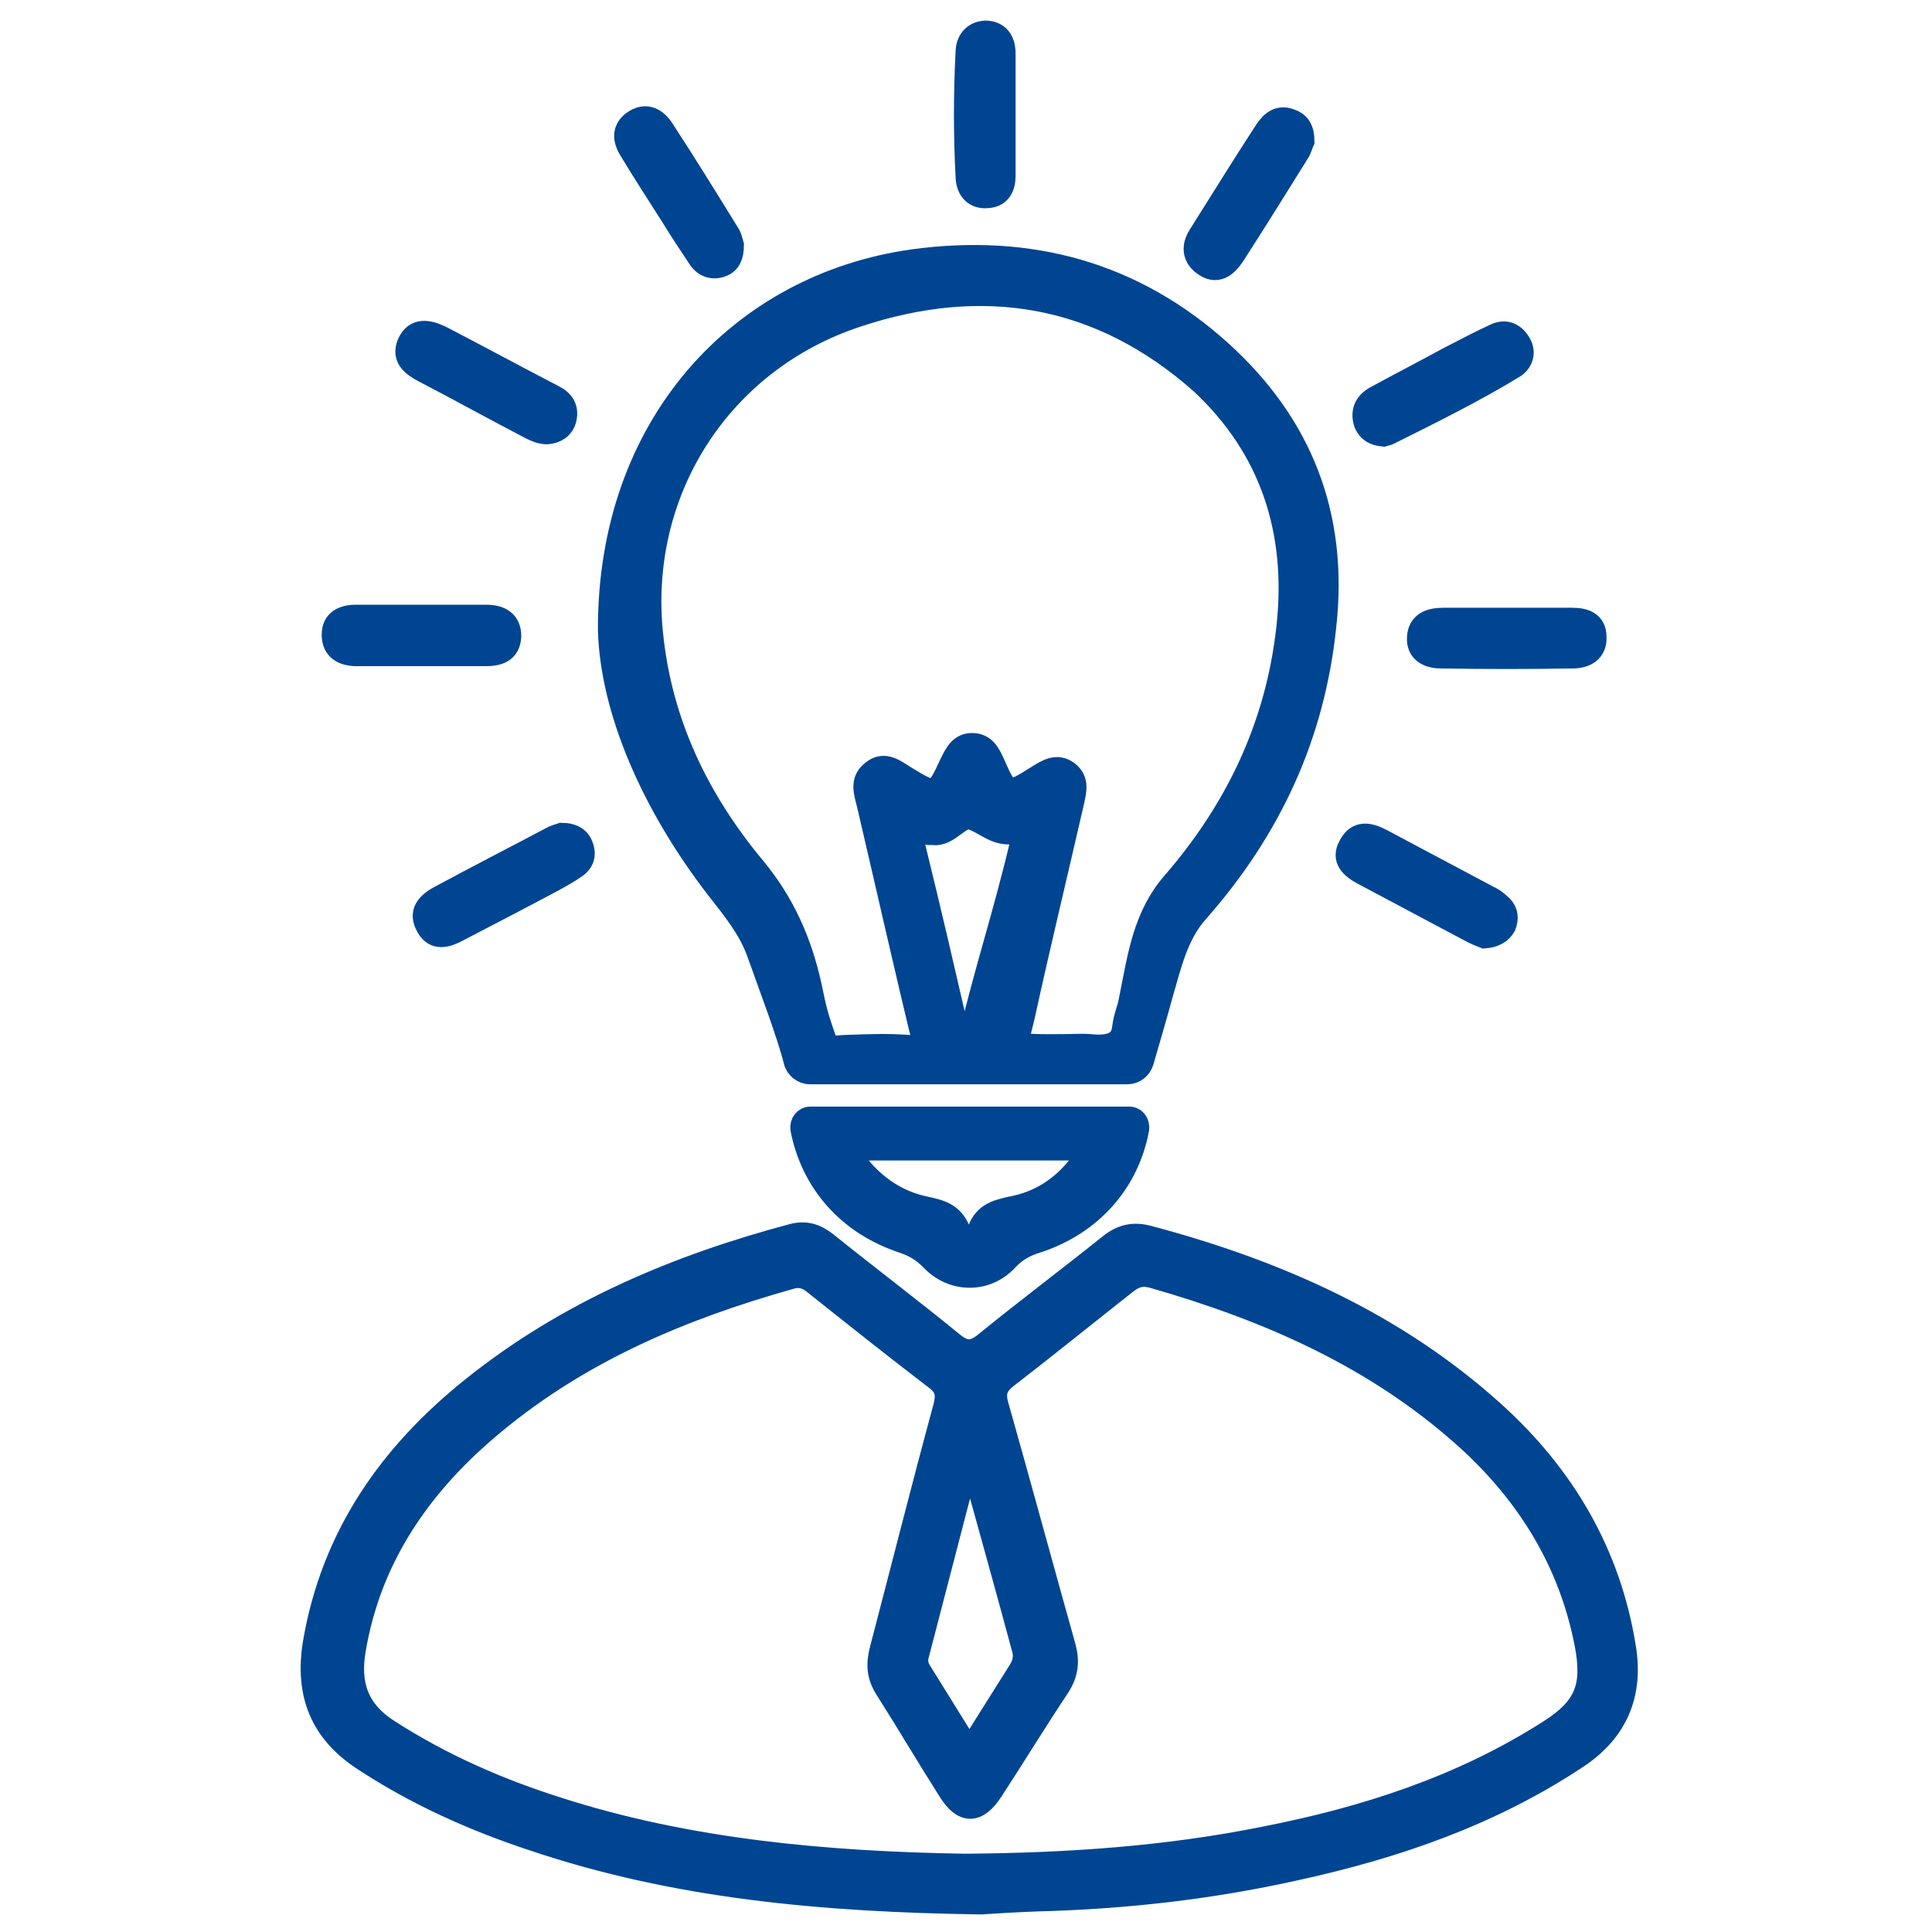<?xml version="1.0" encoding="utf-8"?>
<!-- Generator: Adobe Illustrator 27.4.1, SVG Export Plug-In . SVG Version: 6.00 Build 0)  -->
<svg version="1.1" id="Ebene_1" xmlns="http://www.w3.org/2000/svg" xmlns:xlink="http://www.w3.org/1999/xlink" x="0px" y="0px"
	 viewBox="0 0 256 256" style="enable-background:new 0 0 256 256;" xml:space="preserve">
<style type="text/css">
	.st0{fill:#004592;stroke:#004592;stroke-width:2.944;stroke-miterlimit:10;}
</style>
<g>
	<path class="st0" d="M130,252.2c-21.2-0.3-40.6-2.1-59.3-8.4c-7.9-2.6-15.5-6-22.5-10.6c-5.7-3.7-7.7-8.8-6.6-15.5
		c2.4-14.1,10-25,21-33.8c12.6-10.1,27.1-16.2,42.5-20.3c1.7-0.4,3,0,4.4,1.1c5.6,4.5,11.3,8.8,16.8,13.3c1.6,1.3,2.7,1.2,4.2,0
		c5.4-4.4,11-8.6,16.5-13c1.6-1.3,3.2-1.7,5.3-1.1c16.9,4.5,32.5,11.4,45.6,23.2c9.3,8.4,15.4,18.7,17.4,31.2c1,6.1-1,11-6.2,14.5
		c-11.4,7.6-24.1,12-37.4,14.9c-11.2,2.5-22.6,3.8-34.2,4.1C134.6,251.9,131.5,252.1,130,252.2z M127.8,247.1
		c13.7-0.1,26.8-1,39.7-3.6c13.3-2.6,26.1-6.7,37.7-14.1c4.9-3.1,6-5.9,4.9-11.6c-2.1-10.8-7.6-19.7-15.6-27
		c-12-10.9-26.4-17.2-41.8-21.6c-1.5-0.4-2.5,0-3.6,0.9c-5.2,4.1-10.4,8.3-15.7,12.4c-1.4,1.1-1.7,2.1-1.2,3.8
		c3,10.6,5.9,21.3,8.9,32c0.5,1.9,0.3,3.5-0.8,5.2c-3,4.5-5.8,9.1-8.8,13.7c-2,3.1-3.9,3.1-5.8,0c-2.8-4.4-5.5-9-8.3-13.4
		c-1.1-1.7-1.2-3.3-0.7-5.2c2.8-10.7,5.5-21.4,8.4-32.1c0.4-1.5,0.4-2.6-1-3.7c-5.5-4.2-10.9-8.5-16.3-12.8c-1-0.8-2-1-3.2-0.6
		c-14.2,4-27.5,9.6-39,19.1c-9.6,7.9-16.5,17.6-18.6,30.1c-0.8,4.6,0.4,8.1,4.5,10.7c7,4.5,14.5,7.8,22.4,10.3
		C91.3,245.2,109.7,246.8,127.8,247.1z M128.8,194c-0.2,0-0.4,0-0.6,0c-2.2,8.5-4.4,16.9-6.6,25.4c-0.2,0.8,0,1.5,0.4,2.1
		c1.8,2.9,3.6,5.8,5.4,8.7c0.8,1.3,1.4,1.2,2.1,0c1.9-3,3.7-5.9,5.6-8.9c0.5-0.8,0.7-1.7,0.5-2.6C133.4,210.5,131.1,202.3,128.8,194
		z"/>
	<path class="st0" d="M55.8,86.8c-2.8,0-5.6,0-8.5,0c-1.8,0-3.2-0.7-3.2-2.7c0-1.9,1.4-2.5,3.1-2.5c5.7,0,11.4,0,17.2,0
		c1.7,0,3.2,0.6,3.2,2.7c-0.1,2.1-1.6,2.5-3.3,2.5C61.4,86.8,58.6,86.8,55.8,86.8z"/>
	<path class="st0" d="M199.8,82c2.8,0,5.7,0,8.5,0c1.7,0,3.1,0.5,3.1,2.4c0.1,1.9-1.3,2.7-3,2.7c-5.8,0.1-11.7,0.1-17.5,0
		c-1.6,0-3.1-0.7-3-2.6c0.1-2,1.6-2.5,3.4-2.5C194.2,82,197,82,199.8,82z"/>
	<path class="st0" d="M74.4,110.5c1.4,0,2.3,0.5,2.7,1.5c0.5,1.2,0.2,2.2-0.8,2.9c-1,0.7-2.1,1.3-3.2,1.9c-4.1,2.2-8.2,4.3-12.4,6.5
		c-1.5,0.8-3.1,1.3-4.1-0.5c-1.1-1.9,0-3.1,1.7-4c4.8-2.6,9.7-5.1,14.6-7.7C73.4,110.8,74.1,110.6,74.4,110.5z"/>
	<path class="st0" d="M196.7,124.2c-0.5-0.2-1.3-0.5-2-0.9c-4.7-2.5-9.4-5-14.1-7.5c-1.5-0.8-2.8-1.9-1.8-3.7c1-2,2.6-1.7,4.3-0.8
		c4.7,2.5,9.4,5,14.1,7.5c0.7,0.3,1.3,0.8,1.8,1.3c0.7,0.7,0.8,1.6,0.4,2.6C198.9,123.6,198,124.1,196.7,124.2z"/>
	<path class="st0" d="M183.3,57.7c-1.2-0.1-2.1-0.6-2.5-1.8c-0.4-1.5,0.2-2.6,1.5-3.3c3.3-1.8,6.6-3.5,9.9-5.3c2-1,4-2.1,6-3
		c1.4-0.6,2.5,0,3.2,1.2c0.7,1.2,0.3,2.4-0.7,3.1c-5.4,3.3-11.1,6.1-16.7,8.9C183.8,57.6,183.6,57.6,183.3,57.7z"/>
	<path class="st0" d="M72.5,57.4c-0.8,0-1.5-0.3-2.1-0.6c-4.8-2.5-9.5-5.1-14.3-7.6c-1.5-0.8-2.8-1.8-2-3.7c0.9-2,2.6-1.7,4.3-0.9
		c5,2.6,10,5.3,15,7.9c1.2,0.6,1.9,1.6,1.5,3.1C74.6,56.7,73.7,57.3,72.5,57.4z"/>
	<path class="st0" d="M172.7,18.7c-0.2,0.4-0.3,1-0.7,1.6c-2.8,4.5-5.6,9-8.5,13.5c-1,1.5-2.3,2.6-4.1,1.2c-1.3-1-1.4-2.4-0.5-3.8
		c2.9-4.6,5.8-9.3,8.8-13.9c0.8-1.2,1.8-2,3.3-1.4C172.2,16.3,172.7,17.2,172.7,18.7z"/>
	<path class="st0" d="M97.1,32.5c0,1.4-0.4,2.3-1.4,2.7c-1.2,0.5-2.4,0.1-3.1-1c-1.2-1.8-2.4-3.6-3.5-5.4c-1.9-3-3.8-5.9-5.6-8.9
		c-0.9-1.4-1-2.9,0.6-3.9c1.6-1,2.9-0.2,3.8,1.2c3,4.6,5.9,9.3,8.8,14C96.9,31.6,97,32.2,97.1,32.5z"/>
	<path class="st0" d="M133.1,15.1c0,2.7,0,5.5,0,8.2c0,1.5-0.6,2.7-2.2,2.8c-1.7,0.2-2.7-0.9-2.8-2.5c-0.3-5.6-0.3-11.3,0-16.9
		c0.1-1.5,1.1-2.5,2.6-2.5c1.7,0.1,2.4,1.3,2.4,2.9C133.1,9.8,133.1,12.5,133.1,15.1z"/>
</g>
<g>
	<path class="st0" d="M161.8,46.6c-11.6-10.5-25.4-14.2-40.8-12.1c-22.9,3.2-40.4,21.8-40.3,49c0.3,10.5,5.6,22.9,14.2,34.1
		c2.1,2.7,4.3,5.3,5.5,8.6c1.7,4.8,4,10.8,4.9,14.4c0.2,0.9,1.1,1.6,2,1.6h42.1c0.9,0,1.7-0.6,2-1.5c0.8-2.8,1.7-5.8,2.6-9.1
		c1.1-3.8,2-7.8,4.7-10.8c9.6-10.9,15.4-23.3,16.9-37.9C177.2,68.4,172.5,56.3,161.8,46.6z M127.9,138.2c-0.4-1.7-0.7-0.4-1.1-2.1
		c-1.8-7.8-3.6-15.6-5.5-23.3c-0.4-1.7-0.5-2.9,1.8-2.3c0.2,0,0.3,0,0.5,0c2.2,0.3,3.6-2.6,5.2-2c1.7,0.6,3.1,2.1,5.2,1.9
		c1.1-0.1,1.6,0,1.3,1.3c-2.3,9.7-4.6,16.4-6.9,26.1C128.5,138,128.3,138,127.9,138.2z M170.6,83.1c-1.4,12.9-6.7,24.1-15.2,33.9
		c-3.8,4.4-4.5,9.6-5.6,15.1c-0.4,2.2-0.7,2.1-1,4.3c-0.3,2.1-2.3,2.3-4.3,2.1c-1.2-0.1-2.5,0-3.7,0c-6.8,0-6.1,0.2-5.2-3.6
		c2.1-9.6,4.4-19.1,6.6-28.7c0.3-1.4,0.7-2.8-0.7-3.9c-1.5-1.1-2.8-0.2-4.1,0.6c-3.8,2.4-3.9,2.4-5.7-1.7c-0.6-1.3-1.2-2.6-2.9-2.6
		c-1.6,0-2.2,1.3-2.8,2.5c-2,4.3-2,4.3-6.1,1.8c-1.3-0.8-2.7-2-4.3-0.7c-1.6,1.2-1,2.8-0.6,4.4c2.5,10.7,4.9,21.4,7.5,32.1
		c0,0,0.2,0.1-2.2-0.1c-2.7-0.2-5.3-0.1-8,0c-1.5,0-2.6,0.5-3-1c-1-2.9-1.2-3.6-1.9-7c-1.3-5.9-3.6-11-7.4-15.6
		c-7.5-9-12.4-19.2-13.6-30.9c-2-18.9,9-36.2,27.1-42.2c16.8-5.6,32.3-3,45.7,8.9C168.4,59.4,172,70.4,170.6,83.1z"/>
	<path class="st0" d="M107.4,148.1c-0.8,0-1.3,0.7-1.2,1.5c1.4,7.1,6.2,12.6,13.5,15c1.5,0.5,2.6,1.2,3.7,2.3c2.8,3,7.3,3,10,0.1
		c1.2-1.3,2.5-2,4.2-2.5c7.1-2.4,11.9-7.9,13.2-14.9c0.1-0.8-0.4-1.5-1.2-1.5H107.4z M143.1,154.3c-2.3,3-5.3,5-9.1,5.7
		c-1.8,0.4-3.5,0.8-4.3,2.9c-0.6,1.4-2.1,1.5-2.6,0.1c-0.9-2.2-2.6-2.6-4.5-3c-3.8-0.8-6.8-2.9-9.2-6c-0.9-1.3-0.6-1.7,0.9-1.7
		c4.7,0,9.5,0,14.2,0c4.5,0,9,0,13.5,0c0.6,0,1.5-0.3,1.7,0.5C144,153.2,143.5,153.9,143.1,154.3z"/>
</g>
</svg>
